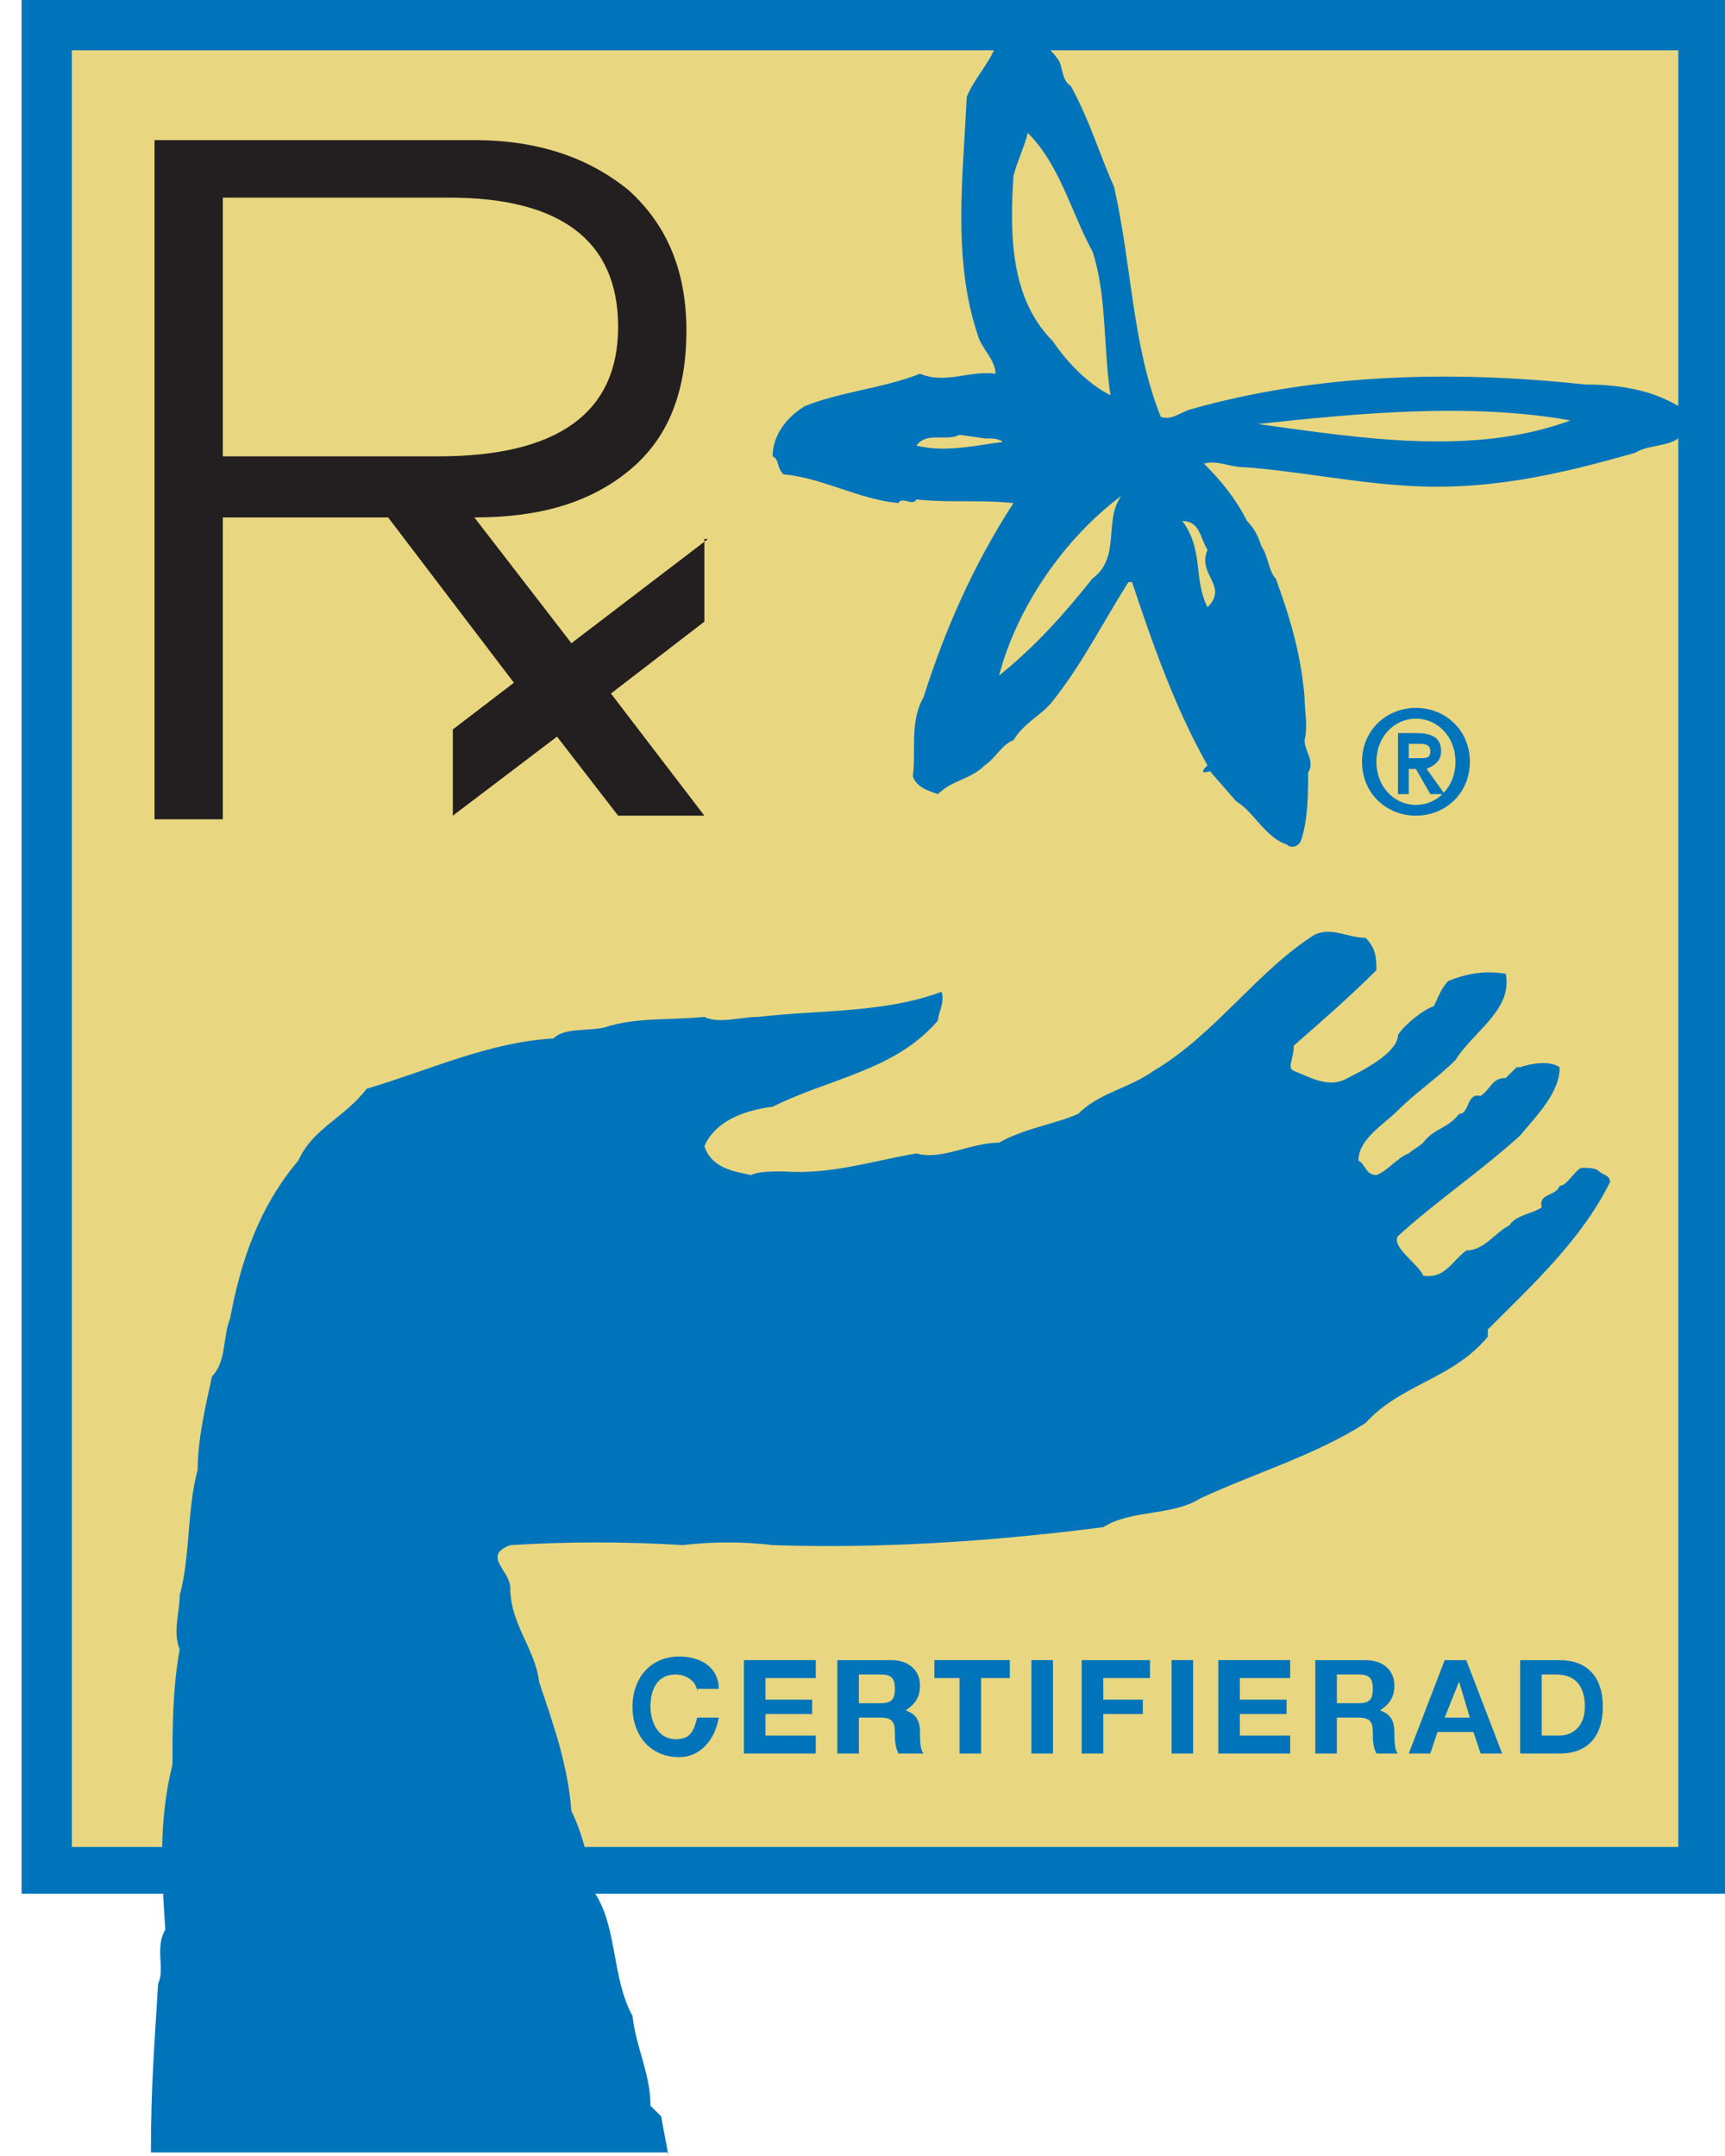 <?xml version="1.0" encoding="utf-8"?>
<!-- Generator: Adobe Illustrator 19.1.0, SVG Export Plug-In . SVG Version: 6.00 Build 0)  -->
<svg version="1.1" id="Layer_1" xmlns="http://www.w3.org/2000/svg" xmlns:xlink="http://www.w3.org/1999/xlink" x="0px" y="0px"
	 width="48px" height="60px" viewBox="0 0 48 60" style="enable-background:new 0 0 48 60;" xml:space="preserve">
<style type="text/css">
	.st0{fill:#E8D780;}
	.st1{fill:#0074BB;}
	.st2{fill:#231F20;}
</style>
<g>
	<g>
		<rect x="1.3" y="0.7" class="st0" width="46" height="51.4"/>
		<path class="st1" d="M48,52.7H0.6V0H48V52.7z M2,51.4h44.7v-50H2V51.4z"/>
	</g>
	<path class="st1" d="M18.6,60c-0.1-0.6-0.1-0.5-0.2-1.1l-0.3-0.3c0-0.9-0.4-1.6-0.5-2.5c-0.6-1.1-0.4-2.5-1.1-3.5
		c-0.1-0.8-0.3-1.6-0.6-2.2c-0.1-1.3-0.5-2.4-0.9-3.6c-0.1-0.9-0.8-1.6-0.8-2.6c0-0.5-0.8-0.9,0-1.2c1.6-0.1,3.2-0.1,4.8,0
		c0.8-0.1,1.7-0.1,2.5,0c3,0.1,6.1-0.1,9.2-0.5c0.8-0.5,1.9-0.3,2.7-0.8c1.5-0.7,3.2-1.2,4.6-2.1c1-1.1,2.4-1.2,3.4-2.4l0-0.2
		c1.3-1.3,2.6-2.5,3.4-4.1c0-0.2-0.2-0.2-0.3-0.3c-0.1-0.1-0.3-0.1-0.5-0.1c-0.2,0.1-0.4,0.5-0.6,0.5c-0.1,0.3-0.6,0.2-0.5,0.6
		c-0.3,0.2-0.7,0.2-0.9,0.5c-0.4,0.2-0.7,0.7-1.2,0.7c-0.4,0.3-0.6,0.8-1.2,0.7c-0.1-0.3-0.9-0.8-0.7-1.1c1.1-1,2.3-1.8,3.4-2.8
		c0.5-0.6,1.1-1.2,1.1-1.9c-0.3-0.2-0.8-0.1-1.1,0c0,0-0.1,0-0.1,0c-0.1,0.1-0.2,0.2-0.3,0.3c-0.4,0-0.4,0.3-0.7,0.5
		c-0.4-0.1-0.3,0.5-0.6,0.5c-0.3,0.4-0.7,0.4-1,0.8c-0.1,0.1-0.3,0.2-0.4,0.3c-0.3,0.1-0.6,0.5-0.9,0.6c-0.3,0-0.3-0.3-0.5-0.4
		c0-0.6,0.7-1,1.1-1.4c0.5-0.5,1.1-0.9,1.6-1.4c0.5-0.8,1.6-1.4,1.4-2.4c-0.6-0.1-1.1,0-1.6,0.2c-0.2,0.2-0.3,0.5-0.4,0.7
		c-0.3,0.1-0.8,0.5-1,0.8c0,0.5-1,1-1.4,1.2C37,30.3,36.5,30,36,29.8c-0.2-0.1,0-0.3,0-0.7c0.8-0.7,1.6-1.4,2.3-2.1
		c0-0.3,0-0.6-0.3-0.9c-0.5,0-0.9-0.3-1.4-0.1c-1.6,1-2.8,2.8-4.5,3.8c-0.7,0.5-1.5,0.6-2.1,1.2c-0.7,0.3-1.5,0.4-2.2,0.8
		c-0.8,0-1.6,0.5-2.3,0.3c-1.2,0.2-2.4,0.6-3.7,0.5c-0.3,0-0.7,0-0.9,0.1c-0.5-0.1-1.1-0.2-1.3-0.8c0.3-0.7,1.1-1,1.9-1.1
		c1.6-0.8,3.4-1,4.6-2.4c0-0.2,0.2-0.5,0.1-0.8c-1.6,0.6-3.4,0.5-5.1,0.7c-0.5,0-1.1,0.2-1.5,0c-1,0.1-1.9,0-2.8,0.3
		c-0.5,0.1-1.1,0-1.4,0.3c-1.8,0.1-3.5,0.9-5.2,1.4c-0.6,0.8-1.5,1.1-1.9,2c-1.1,1.3-1.6,2.8-1.9,4.4c-0.2,0.5-0.1,1.2-0.5,1.6
		c-0.2,0.9-0.4,1.8-0.4,2.6c-0.3,1.1-0.2,2.4-0.5,3.5c0,0.5-0.2,1,0,1.5c-0.2,1.1-0.2,2.2-0.2,3.2c-0.4,1.6-0.3,3.1-0.2,4.6
		c-0.3,0.5,0,1.1-0.2,1.5c-0.1,1.7-0.2,2.8-0.2,4.7H18.6z"/>
	<path class="st1" d="M47,11.5c-0.8-0.6-1.8-0.8-2.9-0.8c-3.7-0.4-7.5-0.3-11,0.7c-0.3,0.1-0.5,0.3-0.8,0.2c-0.8-2-0.8-4.2-1.3-6.4
		c-0.4-0.9-0.7-1.9-1.2-2.8c-0.3-0.2-0.2-0.6-0.4-0.8c-0.2-0.3-0.6-0.5-0.9-0.7c-0.3-0.3-0.5,0.2-0.9,0.1l0.1,0.3
		c-0.2,0.5-0.6,0.9-0.8,1.4c-0.1,2.2-0.4,4.5,0.3,6.6c0.1,0.4,0.5,0.7,0.5,1.1c-0.7-0.1-1.4,0.3-2.1,0c-1,0.4-2.2,0.5-3.2,0.9
		c-0.5,0.3-0.9,0.8-0.9,1.4c0.2,0.1,0.1,0.3,0.3,0.5c1.1,0.1,2.1,0.7,3.2,0.8c0.1-0.2,0.4,0.1,0.5-0.1c1,0.1,1.7,0,2.7,0.1
		c-1.1,1.7-1.9,3.5-2.5,5.4c-0.4,0.7-0.2,1.5-0.3,2.2c0.1,0.3,0.4,0.4,0.7,0.5c0.4-0.4,0.9-0.4,1.3-0.8c0.3-0.2,0.5-0.6,0.8-0.7
		c0.3-0.5,0.8-0.7,1.1-1.1c0.8-1,1.4-2.2,2.1-3.3h0.1c0.6,1.8,1.2,3.5,2.1,5.1c0,0-0.1,0.1-0.1,0.1c-0.1,0.2,0.2,0,0.2,0.1l0.7,0.8
		c0.5,0.3,0.8,1,1.4,1.2c0.1,0.1,0.3,0.1,0.4-0.1c0.2-0.6,0.2-1.3,0.2-1.9c0.2-0.3-0.1-0.6-0.1-0.9c0.1-0.4,0-0.8,0-1.2
		c-0.1-1.2-0.4-2.2-0.8-3.3c-0.2-0.2-0.2-0.6-0.4-0.9c-0.1-0.3-0.2-0.5-0.4-0.7c-0.3-0.6-0.7-1.1-1.2-1.6c0.4-0.1,0.7,0.1,1.1,0.1
		c1.4,0.1,2.9,0.4,4.3,0.5c2.4,0.2,4.5-0.3,6.6-0.9c0.5-0.3,1.2-0.1,1.4-0.7C47.4,11.6,47.2,11.5,47,11.5z M25.5,12.4
		c0.3-0.4,0.8-0.1,1.2-0.3l0.7,0.1c0.2,0,0.4,0,0.5,0.1C27.1,12.4,26.3,12.6,25.5,12.4z M28.2,4.9c0.1-0.4,0.3-0.8,0.4-1.2
		c0.9,0.9,1.2,2.2,1.8,3.3c0.4,1.2,0.3,2.7,0.5,4c-0.6-0.3-1.2-0.9-1.6-1.5C28.1,8.3,28.1,6.5,28.2,4.9z M30.4,16.1
		c-0.8,1-1.6,1.9-2.6,2.7c0.5-1.9,1.8-3.8,3.4-5C30.7,14.5,31.2,15.5,30.4,16.1z M33.6,16.9c-0.4-0.8-0.1-1.6-0.7-2.4
		c0.5,0,0.5,0.5,0.7,0.8C33.3,16,34.2,16.3,33.6,16.9z M35,11.8c2.8-0.3,5.9-0.6,8.7-0.1C41,12.7,37.9,12.2,35,11.8z"/>
	<g>
		<path class="st1" d="M19.4,47.1c0-0.3-0.3-0.5-0.6-0.5c-0.5,0-0.7,0.4-0.7,0.9c0,0.4,0.2,0.9,0.7,0.9c0.4,0,0.5-0.2,0.6-0.6H20
			c-0.1,0.6-0.5,1.1-1.1,1.1c-0.8,0-1.3-0.6-1.3-1.4c0-0.8,0.5-1.4,1.3-1.4c0.6,0,1.1,0.3,1.1,0.9H19.4z"/>
		<path class="st1" d="M20.7,46.2h2v0.5h-1.4v0.6h1.3v0.4h-1.3v0.6h1.4v0.5h-2V46.2z"/>
		<path class="st1" d="M23.4,46.2h1.4c0.5,0,0.8,0.3,0.8,0.7c0,0.3-0.1,0.5-0.4,0.7v0c0.3,0.1,0.4,0.3,0.4,0.6c0,0.2,0,0.5,0.1,0.6
			H25c-0.1-0.2-0.1-0.4-0.1-0.6c0-0.3-0.1-0.4-0.4-0.4h-0.6v1h-0.6V46.2z M23.9,47.4h0.6c0.3,0,0.4-0.1,0.4-0.4
			c0-0.3-0.1-0.4-0.4-0.4h-0.6V47.4z"/>
		<path class="st1" d="M26.8,46.7H26v-0.5h2.1v0.5h-0.8v2.1h-0.6V46.7z"/>
		<path class="st1" d="M28.7,46.2h0.6v2.6h-0.6V46.2z"/>
		<path class="st1" d="M30.1,46.2H32v0.5h-1.3v0.6h1.1v0.4h-1.1v1.1h-0.6V46.2z"/>
		<path class="st1" d="M32.6,46.2h0.6v2.6h-0.6V46.2z"/>
		<path class="st1" d="M33.9,46.2h2v0.5h-1.4v0.6h1.3v0.4h-1.3v0.6h1.4v0.5h-2V46.2z"/>
		<path class="st1" d="M36.6,46.2H38c0.5,0,0.8,0.3,0.8,0.7c0,0.3-0.1,0.5-0.4,0.7v0c0.3,0.1,0.4,0.3,0.4,0.6c0,0.2,0,0.5,0.1,0.6
			h-0.6c-0.1-0.2-0.1-0.4-0.1-0.6c0-0.3-0.1-0.4-0.4-0.4h-0.6v1h-0.6V46.2z M37.2,47.4h0.6c0.3,0,0.4-0.1,0.4-0.4
			c0-0.3-0.1-0.4-0.4-0.4h-0.6V47.4z"/>
		<path class="st1" d="M40.2,46.2h0.6l1,2.6h-0.6L41,48.2h-1l-0.2,0.6h-0.6L40.2,46.2z M40.2,47.8h0.7l-0.3-1h0L40.2,47.8z"/>
		<path class="st1" d="M42.3,46.2h1.1c0.7,0,1.2,0.4,1.2,1.3c0,0.8-0.4,1.3-1.2,1.3h-1.1V46.2z M42.9,48.3h0.5
			c0.3,0,0.7-0.2,0.7-0.8c0-0.5-0.2-0.9-0.8-0.9h-0.4V48.3z"/>
	</g>
	<g>
		<path class="st1" d="M39.4,19.7c0.8,0,1.5,0.6,1.5,1.5c0,0.9-0.7,1.5-1.5,1.5c-0.8,0-1.5-0.6-1.5-1.5
			C37.9,20.3,38.6,19.7,39.4,19.7z M39.4,22.4c0.6,0,1.1-0.5,1.1-1.2c0-0.7-0.5-1.2-1.1-1.2c-0.6,0-1.1,0.5-1.1,1.2
			C38.3,21.9,38.8,22.4,39.4,22.4z M38.8,20.4h0.6c0.4,0,0.7,0.1,0.7,0.5c0,0.3-0.2,0.4-0.4,0.5l0.5,0.7h-0.4l-0.4-0.7h-0.2v0.7
			h-0.3V20.4z M39.2,21.1h0.3c0.2,0,0.3,0,0.3-0.2c0-0.2-0.2-0.2-0.3-0.2h-0.3V21.1z"/>
	</g>
	<path class="st2" d="M19.7,15l-3.8,2.9l-2.7-3.5c1.8,0,3.2-0.4,4.3-1.3c1.1-0.9,1.6-2.2,1.6-3.9c0-1.6-0.5-2.9-1.6-3.9
		c-1.1-0.9-2.5-1.4-4.3-1.4H4.3v18.9h1.9v-8.4h4.6l3.5,4.6l-1.7,1.3v2.4l2.9-2.2l1.7,2.2h2.4l-2.6-3.4l2.6-2V15z M6.2,12.7V5.5h6.3
		c3.1,0,4.7,1.2,4.7,3.6c0,2.4-1.7,3.6-5,3.6H6.2z"/>
</g>
</svg>
